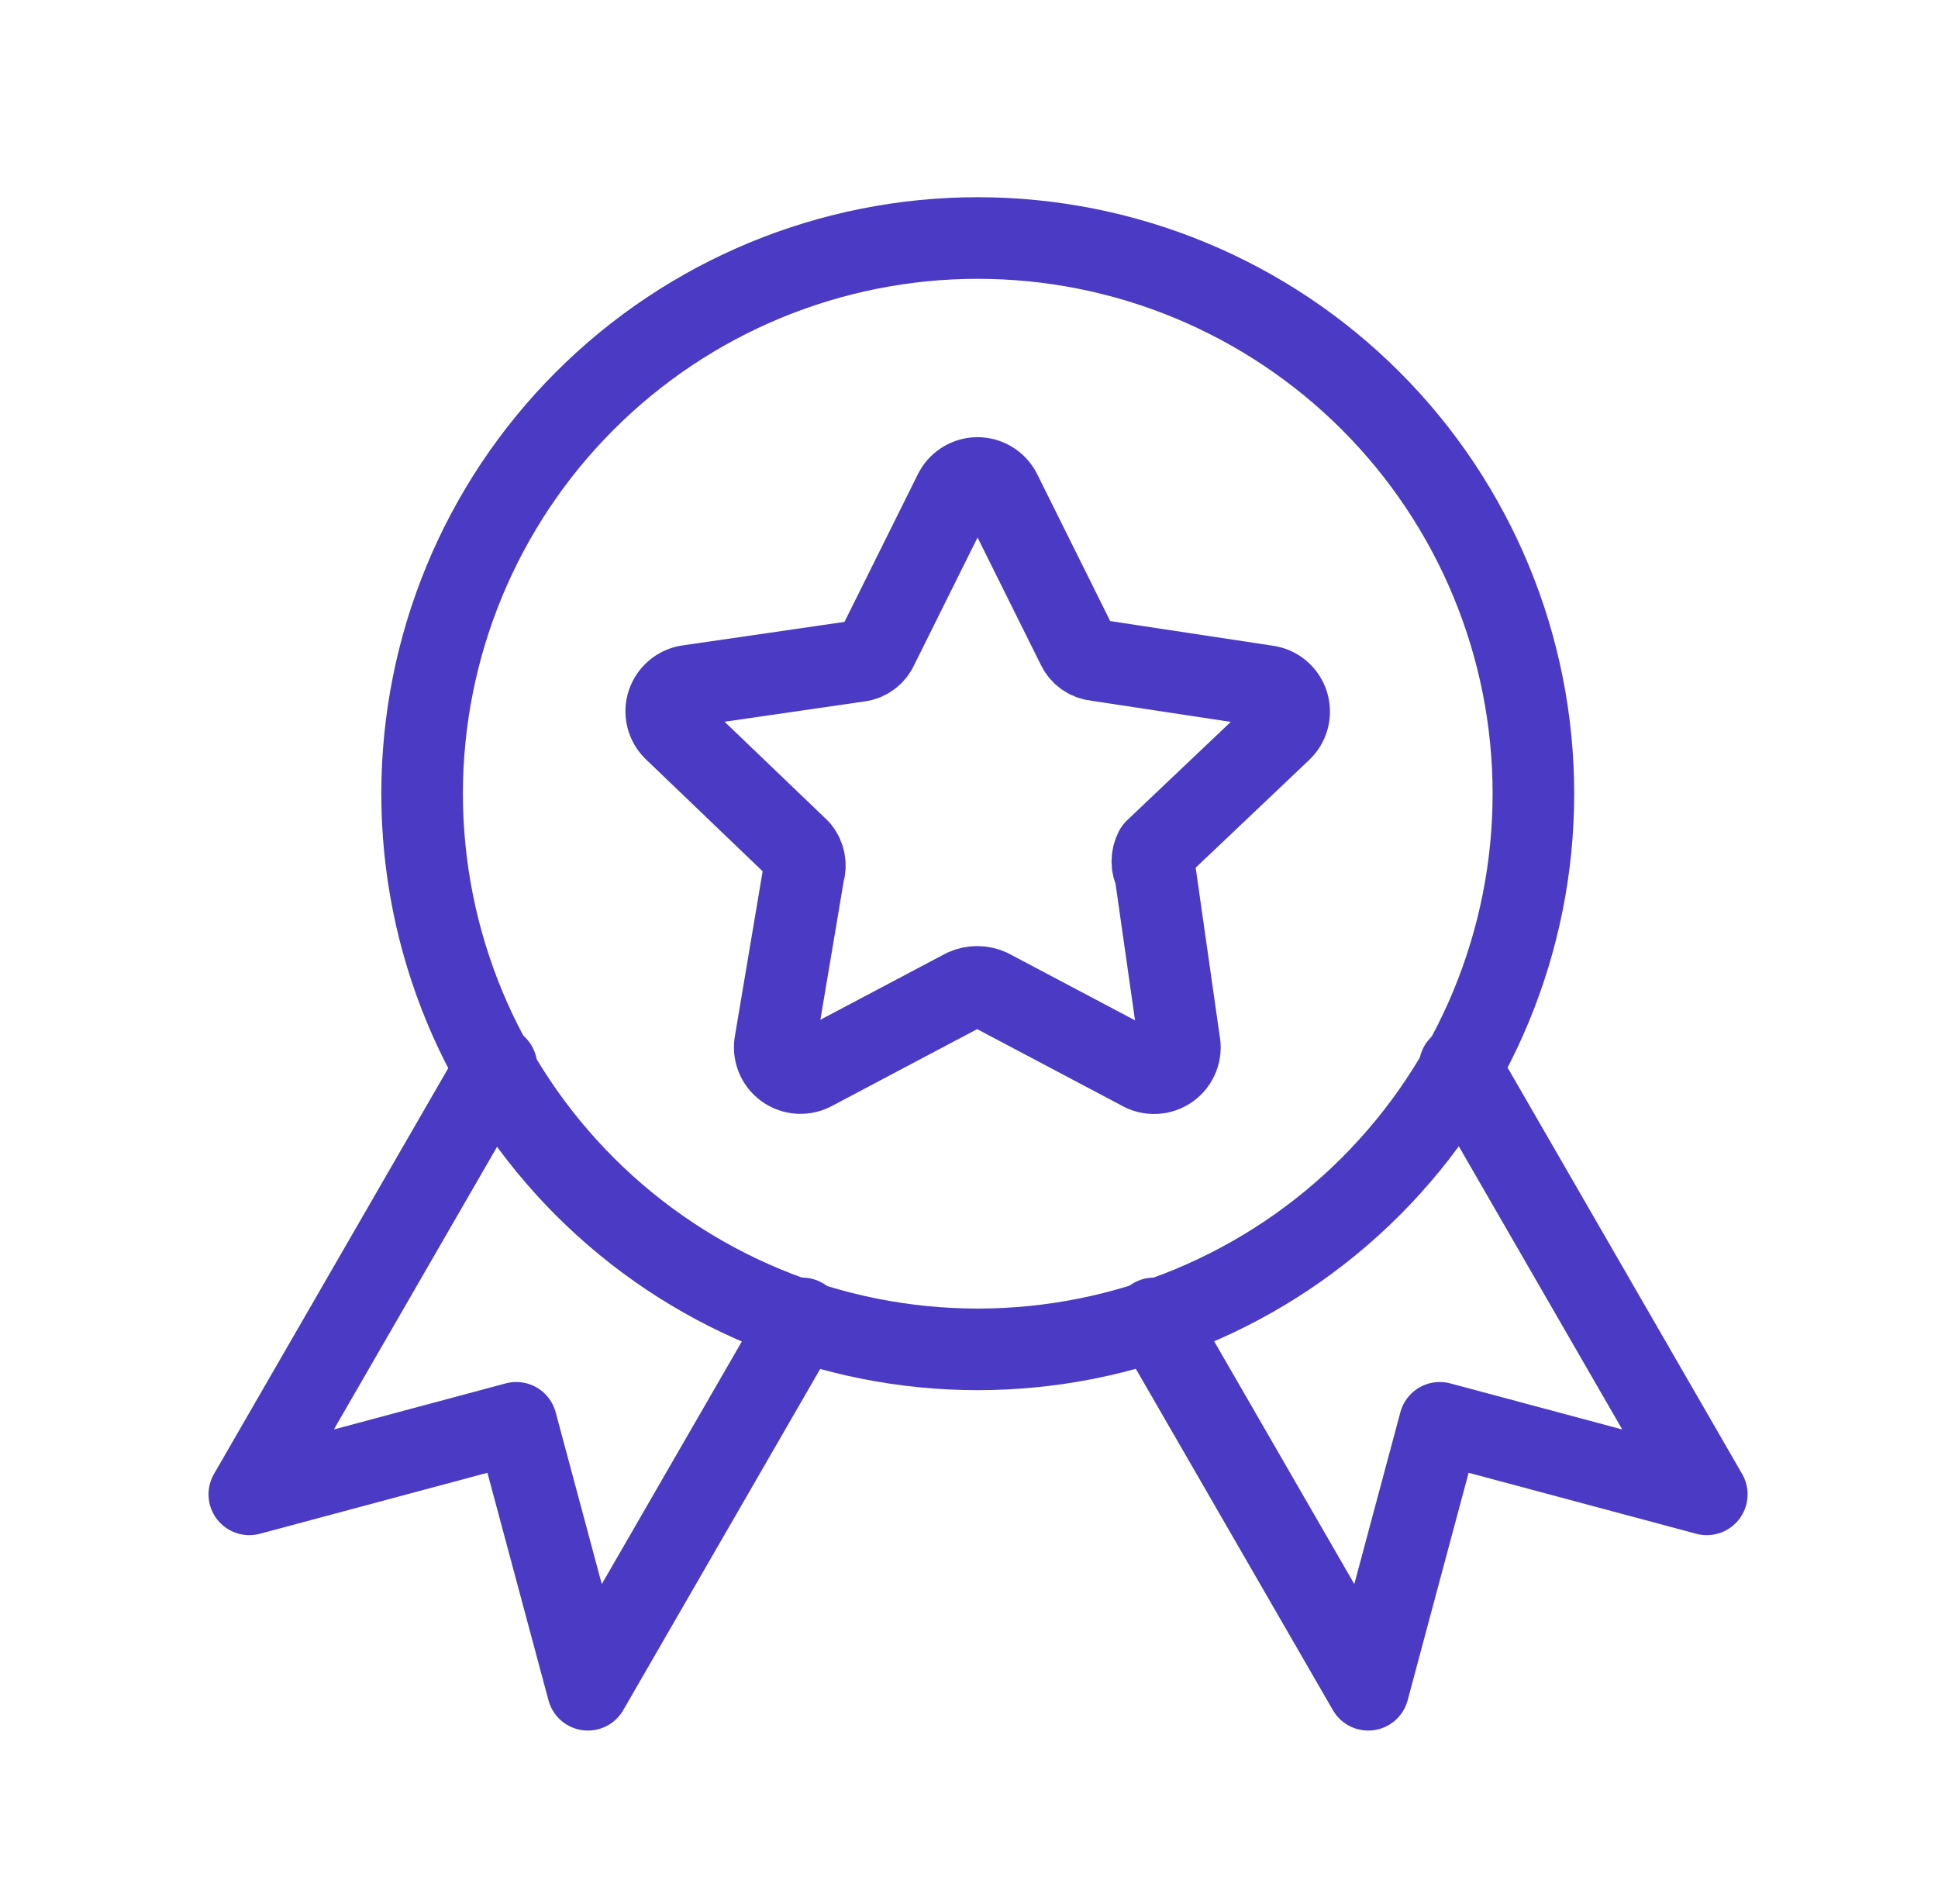 <svg width="57" height="56" viewBox="0 0 57 56" fill="none" xmlns="http://www.w3.org/2000/svg">
<path d="M45.1 23.342C45.1 27.677 43.378 31.833 40.313 34.898C37.248 37.963 33.092 39.685 28.757 39.685C24.423 39.685 20.266 37.963 17.202 34.898C14.137 31.833 12.415 27.677 12.415 23.342C12.415 19.008 14.137 14.851 17.202 11.787C20.266 8.722 24.423 7 28.757 7C33.092 7 37.248 8.722 40.313 11.787C43.378 14.851 45.1 19.008 45.1 23.342Z" stroke="#4B3BC4" stroke-width="2.4" stroke-linecap="round" stroke-linejoin="round"/>
<path d="M14.601 31.359L7.333 43.949L15.184 41.845L17.291 49.696L23.596 38.775M42.933 31.359L50.2 43.949L42.346 41.845L40.242 49.696L33.937 38.775M29.426 14.469L31.678 19C31.727 19.115 31.806 19.214 31.907 19.288C32.009 19.362 32.128 19.407 32.252 19.418L37.255 20.177C37.398 20.195 37.533 20.254 37.644 20.346C37.755 20.439 37.837 20.561 37.881 20.698C37.925 20.835 37.928 20.983 37.892 21.122C37.855 21.262 37.779 21.388 37.673 21.486L33.977 24.994C33.921 25.099 33.892 25.216 33.892 25.334C33.892 25.453 33.921 25.569 33.977 25.674L34.686 30.646C34.717 30.791 34.705 30.94 34.652 31.078C34.599 31.215 34.507 31.334 34.387 31.42C34.267 31.506 34.125 31.556 33.978 31.562C33.831 31.569 33.685 31.533 33.558 31.458L29.106 29.103C28.991 29.051 28.867 29.024 28.74 29.024C28.614 29.024 28.489 29.051 28.374 29.103L23.923 31.458C23.796 31.53 23.651 31.565 23.505 31.558C23.359 31.55 23.218 31.5 23.1 31.415C22.981 31.329 22.89 31.211 22.837 31.075C22.784 30.938 22.772 30.79 22.802 30.646L23.639 25.674C23.675 25.558 23.682 25.436 23.659 25.317C23.636 25.199 23.584 25.088 23.507 24.994L19.817 21.456C19.718 21.357 19.648 21.232 19.616 21.096C19.583 20.959 19.589 20.817 19.633 20.683C19.677 20.55 19.757 20.432 19.864 20.341C19.971 20.25 20.101 20.191 20.239 20.17L25.238 19.445C25.363 19.433 25.482 19.388 25.583 19.314C25.684 19.241 25.763 19.141 25.812 19.026L28.064 14.495C28.124 14.367 28.219 14.257 28.338 14.18C28.457 14.103 28.595 14.06 28.737 14.057C28.879 14.055 29.019 14.092 29.141 14.165C29.262 14.237 29.361 14.343 29.426 14.469Z" stroke="#4B3BC4" stroke-width="2.4" stroke-linecap="round" stroke-linejoin="round"/>
</svg>
